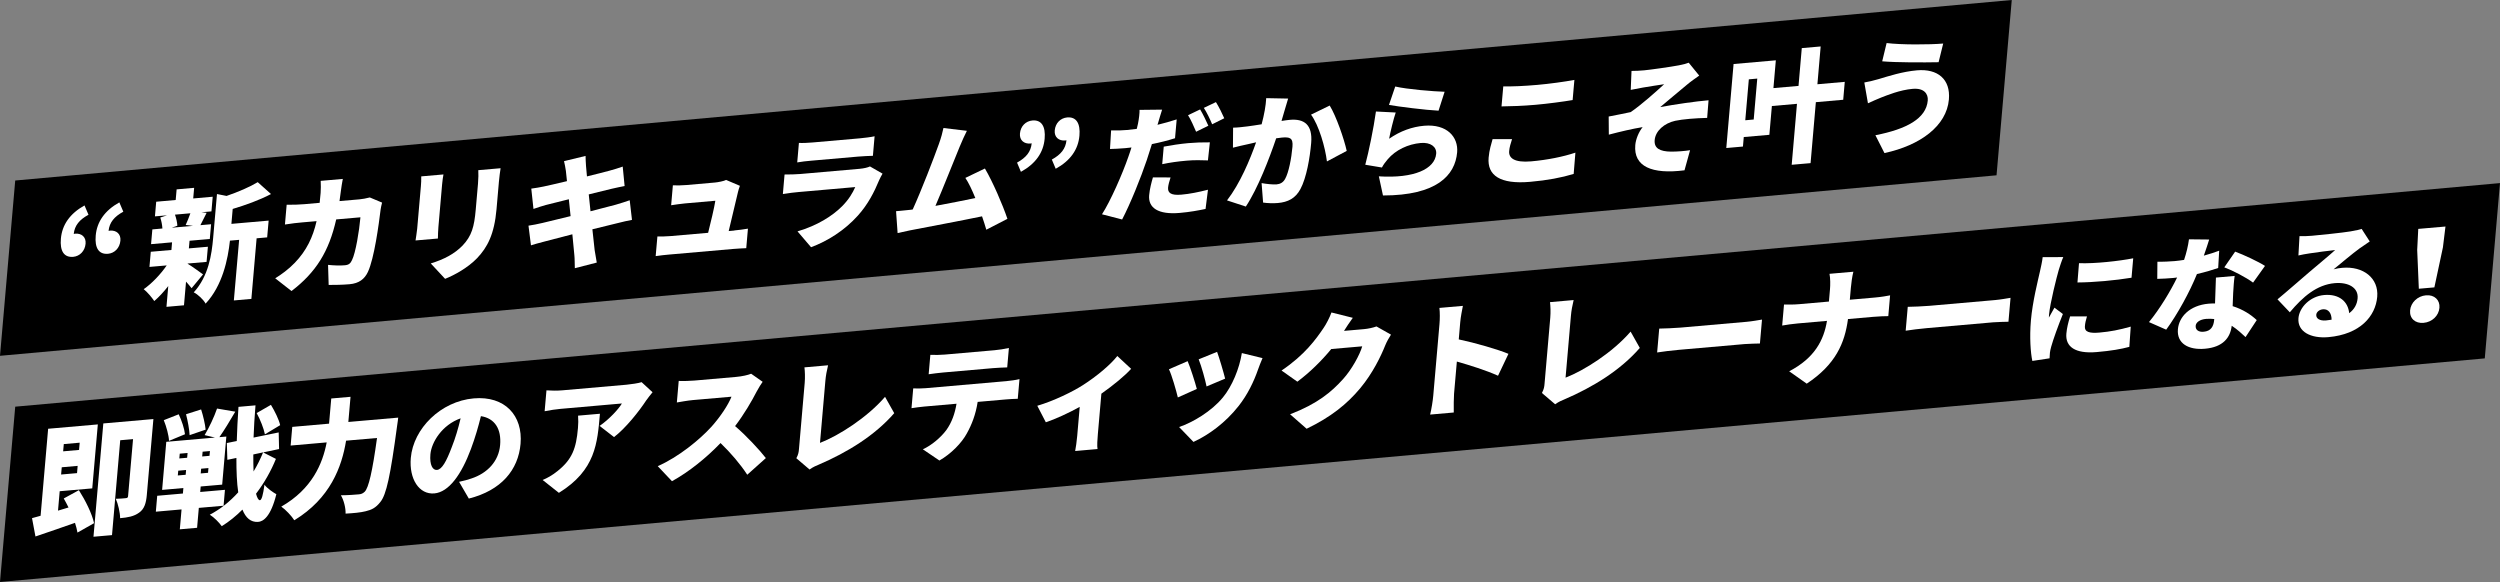 <?xml version="1.0" encoding="UTF-8"?><svg id="_レイヤー_1" xmlns="http://www.w3.org/2000/svg" width="696.38" height="162.11" viewBox="0 0 696.38 162.11"><rect x="0" y="0" width="696.38" height="162.11" fill="#808080" stroke="none"/><defs><style>.cls-1{fill:#fff;}</style></defs><polygon points="692.14 99.83 0 162.11 4.24 113.28 696.38 51 692.14 99.83"/><polygon points="556.14 48.83 0 99.11 4.24 50.28 560.38 0 556.14 48.83"/><path class="cls-1" d="M24.65,59.82c-2.52,1.36-3.87,3-4.11,5.34.14-.05.28-.06.42-.07,1.73-.15,3.05.91,2.88,2.79-.18,2.06-1.64,3.5-3.44,3.66-2.6.23-3.74-1.65-3.44-5.06.33-3.84,2.49-6.97,6.58-9.26l1.11,2.6ZM34.35,58.97c-2.52,1.36-3.87,3-4.11,5.34.14-.05.28-.06.42-.07,1.73-.15,3.05.91,2.88,2.79-.18,2.06-1.64,3.5-3.44,3.66-2.6.23-3.74-1.65-3.44-5.06.33-3.84,2.49-6.97,6.58-9.26l1.11,2.6Z"/><path class="cls-1" d="M53.38,80.29c-.4-.52-.96-1.16-1.56-1.84l-.57,6.59-4.88.43.5-5.79c-1.24,1.6-2.6,3.07-3.9,4.18-.67-1.01-1.98-2.56-2.94-3.31,2.27-1.58,4.68-4.11,6.41-6.62l-4.81.42.37-4.22,5.75-.5.18-2.13-5.85.51.36-4.11,2.8-.25c-.05-.96-.29-2.15-.59-3.06l1.87-.61-3.36.29.35-4.08,5.43-.48.26-2.96,4.88-.43-.26,2.96,5.43-.48-.35,4.08-2.8.25,1.46.15c-.7,1.34-1.25,2.53-1.74,3.44l2.98-.26-.36,4.11-5.64.49-.19,2.13,5.3-.46-.37,4.22-5.29.46v.04c1.17.69,3.63,2.49,4.31,2.98l-3.18,3.84ZM48.74,59.79c.36,1.01.63,2.23.66,3.09l-1.56.55,5.92-.52-2.04-.24c.42-.94.95-2.19,1.31-3.26l-4.29.38ZM64.45,62.36l10.38-.91-.41,4.67-2.94.26-1.46,16.88-4.88.43,1.47-16.88-2.56.22c-.55,5.17-2.08,12.54-6.78,17.55-.53-1.06-2.21-2.64-3.3-3.14,4.14-4.55,5-10.51,5.41-15.22l1.06-12.17,2.67.53c3.26-1.12,6.5-2.51,8.68-3.84l3.7,3.31c-3.21,1.7-7.1,3.08-10.67,4.15l-.36,4.15Z"/><path class="cls-1" d="M106.43,56.44c-.15.57-.38,1.59-.41,1.94-.49,4.02-1.76,13.58-3.54,17.37-.93,1.98-2.47,3.19-5.11,3.42-2.15.19-4.21.19-5.82.2l-.17-5.59c1.6.17,3.35.23,4.66.11,1.18-.1,1.59-.55,2.02-1.46,1-1.99,2.01-8.1,2.34-11.9l-6.75.59c-2.01,8.93-5.64,14.75-12.45,19.95l-4.54-3.55c1.71-1.05,3.72-2.51,5.46-4.32,3.28-3.4,5.05-7.16,6.06-11.6l-3.91.34c-1.07.09-3.29.32-4.9.6l.48-5.51c1.58.04,3.54-.03,4.86-.15l4.33-.38c.11-.91.19-1.82.27-2.76.07-.77.08-2.53.02-3.36l6.16-.54c-.18.85-.42,2.46-.53,3.3-.12.98-.24,1.96-.39,2.87l5.54-.48c.86-.08,1.91-.27,2.9-.53l3.41,1.43Z"/><path class="cls-1" d="M123.53,48.58c-.15.88-.27,1.51-.38,2.77l-1.03,11.86c-.08.87-.13,2.33-.14,3.23l-6.23.54c.09-.7.36-2.21.46-3.29l1.03-11.82c.06-.66.13-1.88.1-2.74l6.2-.54ZM139.44,46.87c-.16,1.05-.33,2.24-.47,3.78l-.66,7.6c-.61,7.01-2.54,10.64-5.41,13.66-2.53,2.64-6.32,4.74-8.92,5.76l-3.99-4.29c3.67-1.12,6.62-2.66,8.88-5,2.53-2.68,3.23-5.2,3.65-10.01l.63-7.22c.13-1.53.13-2.71.08-3.75l6.2-.54Z"/><path class="cls-1" d="M176.02,61.25c-1.04.16-2.66.58-3.99.9-1.54.38-4.14,1.02-7.02,1.72.26,2.5.49,4.63.63,5.79.15,1.02.39,2.28.59,3.48l-6.11,1.57c-.05-1.34-.02-2.59-.13-3.62-.08-1.07-.3-3.23-.56-5.83-3.34.85-6.36,1.63-7.8,2.03-1.58.42-2.92.77-3.73,1.05l-.69-5.48c.97-.12,2.72-.48,3.91-.76,1.54-.38,4.53-1.09,7.82-1.9l-.49-4.7c-2.91.71-5.44,1.34-6.39,1.6-1.27.35-2.26.68-3.46,1.1l-.61-5.66c1.22-.18,2.33-.34,3.42-.58,1.12-.24,3.64-.8,6.52-1.5l-.3-2.85c-.15-1.02-.32-1.88-.52-2.72l6-1.46c.04.69.03,1.97.13,2.83.02.52.14,1.54.26,2.88,2.7-.65,5.09-1.28,6.22-1.58,1.16-.31,2.75-.79,3.74-1.16l.53,5.42c-.91.15-2.52.53-3.64.77l-6.35,1.56.49,4.7c2.91-.74,5.55-1.42,7.03-1.83,1.38-.4,2.86-.87,3.89-1.24l.63,5.45Z"/><path class="cls-1" d="M204.55,64.19c.93-.08,2.78-.31,3.79-.5l-.47,5.44c-.76.03-2.69.13-3.69.22l-17.83,1.56c-1.31.11-2.25.23-3.71.43l.48-5.47c.96.02,2.4,0,3.68-.11l10.45-.91c.73-2.87,1.71-7,2.01-8.93l-8.45.74c-1.14.1-2.78.35-3.86.51l.48-5.54c.96.05,2.85,0,3.79-.09l7.96-.7c.79-.07,2.54-.4,3.08-.72l3.84,1.64c-.22.54-.42,1.28-.53,1.71-.44,1.94-1.79,7.53-2.59,10.89l1.56-.14Z"/><path class="cls-1" d="M245.84,48.36c-.32.55-.73,1.31-.91,1.74-1.43,3.45-3.17,6.85-5.98,9.97-3.76,4.17-8.48,7.11-13.03,8.79l-3.77-4.41c5.5-1.62,9.71-4.28,12.42-7,1.85-1.86,2.93-3.68,3.66-5.34l-15.75,1.38c-.87.08-2.84.28-4.41.56l.47-5.44c1.58,0,3.2-.04,4.37-.14l16.48-1.44c1.31-.12,2.37-.38,2.94-.67l3.5,2.01ZM222.54,39.81c.96.06,2.65-.02,3.86-.13l13.12-1.15c1.11-.1,3.09-.34,4.1-.57l-.47,5.44c-.96.02-2.83.11-4.14.22l-13.05,1.14c-1.18.1-2.84.28-3.89.48l.47-5.44Z"/><path class="cls-1" d="M274.74,64c-.32-1.11-.72-2.39-1.19-3.74-5.77,1.2-15.79,3.08-20.02,3.9-.88.18-2.35.52-3.5.76l-.43-6.09c1.25-.11,2.94-.26,4.12-.4l.52-.08c2.46-5.41,5.92-14.4,7.28-18.22.68-1.89,1-3.17,1.28-4.47l6.53.78c-.62,1.2-1.3,2.74-2,4.4-1.48,3.56-4.69,11.73-6.76,16.51,3.73-.67,7.89-1.52,11.11-2.18-.91-2.24-1.86-4.27-2.78-5.61l5.45-2.62c2.16,3.65,4.96,10.12,6.27,14.02l-5.9,3.04Z"/><path class="cls-1" d="M283.31,45.29c2.53-1.4,3.83-3,4.07-5.37-.11.04-.25.06-.35.06-1.77.15-3.08-.91-2.92-2.79.18-2.06,1.61-3.46,3.47-3.63,2.53-.22,3.71,1.65,3.41,5.07-.33,3.84-2.49,6.97-6.61,9.23l-1.08-2.57ZM293,44.44c2.53-1.4,3.83-3,4.07-5.37-.11.04-.25.06-.35.06-1.77.15-3.08-.91-2.92-2.79.18-2.06,1.61-3.46,3.47-3.63,2.53-.22,3.71,1.65,3.41,5.07-.33,3.84-2.49,6.97-6.61,9.23l-1.08-2.57Z"/><path class="cls-1" d="M327.32,38.5c-1.98.62-4.23,1.2-6.46,1.64-.47,1.5-.95,3.06-1.42,4.45-1.66,4.92-4.56,12.13-6.87,16.55l-5.61-1.45c2.34-3.6,5.68-11.19,7.38-16.11.28-.82.59-1.68.83-2.5-.59.09-1.18.14-1.73.19-1.76.15-3.07.2-4.25.23l.31-5.18c1.85.05,2.92.02,4.41-.11.9-.08,1.84-.2,2.74-.31.15-.53.26-.99.33-1.41.3-1.48.47-3.02.44-3.88l6.29-.07c-.37,1.11-.86,2.81-1.1,3.63l-.19.6c1.79-.43,3.58-.94,5.35-1.51l-.46,5.23ZM326.06,49.44c-.32.93-.63,2.1-.69,2.79-.12,1.43.7,2.26,3.71,1.99,2.32-.2,4.73-.69,7.4-1.37l-.67,5.35c-2,.42-4.33.86-7.21,1.11-5.99.52-8.81-1.41-8.5-4.93.15-1.74.66-3.66,1.05-4.97l4.91.02ZM324.16,40.85c1.99-.38,4.57-.78,6.82-.98,1.9-.17,3.97-.24,6.03-.22l-.54,5.03c-1.68-.06-3.8-.12-5.91.07-2.49.22-4.61.51-6.82.98l.42-4.88ZM333.18,36.7c-.6-1.37-1.43-3.34-2.25-4.61l3.37-1.61c.75,1.21,1.77,3.38,2.29,4.54l-3.41,1.68ZM337.65,34.62c-.57-1.37-1.5-3.33-2.32-4.57l3.37-1.61c.79,1.25,1.84,3.37,2.32,4.5l-3.37,1.68Z"/><path class="cls-1" d="M358.81,27.47c-.33,1.07-.72,2.38-1.01,3.38-.26.96-.54,1.92-.83,2.84.91-.15,1.71-.25,2.33-.31,3.95-.35,6.38,1.31,5.93,6.47-.35,4.04-1.28,9.63-3,12.83-1.39,2.58-3.47,3.63-6.28,3.87-1.32.12-2.92.05-4.11-.12l-.42-5.43c1.21.24,3.26.44,4.12.37,1.07-.09,1.9-.55,2.43-1.53,1.01-1.78,1.77-5.76,2.05-8.97.22-2.51-.79-2.73-2.94-2.55-.38.03-.97.12-1.6.21-1.85,5.49-5.13,14.02-8.45,19.01l-5.24-1.72c3.64-4.71,6.41-11.36,8.1-16.18-.91.22-1.68.39-2.17.5-1.12.24-3.12.69-4.28,1l.04-5.58c1.31-.01,2.63-.2,3.98-.35,1.01-.12,2.43-.35,3.97-.59.72-2.73,1.17-5.16,1.28-7.28l6.1.12ZM370.39,29.4c1.81,2.92,4.03,9.37,4.74,12.63l-5.51,2.94c-.48-3.94-2.22-10.05-4.43-13.04l5.2-2.53Z"/><path class="cls-1" d="M386.94,38.65c3.14-2.18,6.44-3.33,9.73-3.62,6.44-.56,9.58,3.18,9.22,7.4-.56,6.42-5.68,12.02-20.66,12.02l-1.15-5.33c9.87.62,15.6-2.06,15.97-6.28.17-1.95-1.57-3.25-4.31-3.01-3.5.31-6.97,1.92-9.19,4.54-.76.9-1.19,1.49-1.61,2.29l-4.64-.77c.96-3.58,2.32-10.14,2.97-14.83l5.51.28c-.6,1.75-1.51,5.46-1.84,7.32ZM388.65,24.1c3.33.78,10.77,1.38,13.75,1.46l-1.69,5.27c-3.56-.17-11.17-1.13-13.81-1.6l1.75-5.14Z"/><path class="cls-1" d="M421.18,38.77c-.38,1.21-.71,2.21-.8,3.32-.17,1.95,1.47,3.26,6.11,2.86,4.57-.4,8.98-1.3,12.34-2.43l-.48,5.93c-3.35,1.02-7.37,1.79-12.15,2.2-8.34.73-11.97-1.79-11.54-6.74.18-2.13.75-3.87,1.1-5.15h5.43ZM418.74,24.06c2.54.06,5.74-.09,9.45-.41,3.43-.3,7.63-.88,10.36-1.39l-.49,5.61c-2.44.42-6.99,1.03-10.32,1.32-3.67.32-6.67.41-9.49.45l.49-5.58Z"/><path class="cls-1" d="M457.98,19.59c1.42-.12,7.5-.97,9.71-1.4,1.29-.25,2.17-.5,2.71-.72l2.92,3.59c-.91.63-2.49,1.74-3.38,2.51-2.55,2.09-5.23,4.4-7.48,6.26,4.29-.79,9.72-1.58,13.46-1.9l-.39,4.91c-3.24.08-6.76.35-8.9.81-3.05.68-5.5,2.8-5.72,5.38-.2,2.3,1.48,3.16,4.5,3.21,1.82.01,4.07-.18,5.36-.4l-1.55,5.6c-9.07,1.17-14.23-1.04-13.71-7.04.15-1.67.97-3.65,2.05-4.99-2.86.46-6.29,1.28-9.42,2.1l-.04-5.05c1.85-.33,4.3-.86,6.12-1.23,2.84-1.91,7.05-5.67,9.33-7.77-1.36.22-4.59.68-5.96.94-.84.14-2.09.39-3.35.64l.22-5.28c1.2,0,2.31-.06,3.55-.17Z"/><path class="cls-1" d="M513.43,27.79l-7.62.67-1.47,16.98-5.26.46,1.47-16.98-6.99.61-.7,8.02-7.13.62-.23,2.65-4.64.41,2.03-23.4,11.77-1.03-.67,7.74,6.99-.61.91-10.53,5.26-.46-.91,10.53,7.62-.67-.43,4.99ZM489.49,21.89l-2.35.21-.99,11.4,2.35-.21.99-11.4Z"/><path class="cls-1" d="M532.83,24.74c-3.67.32-7.2,1.81-8.83,2.43-.99.36-2.57,1.12-3.68,1.6l-1.01-5.79c1.26-.21,2.94-.64,4.1-.98,2.64-.79,6.53-2.06,10.58-2.41,5.75-.5,9.37,2.47,8.88,8.12-.64,7.36-7.94,12.77-17.95,14.93l-2.52-4.97c8.7-1.7,14.14-4.66,14.58-9.65.17-1.92-1.1-3.54-4.15-3.27ZM541.28,12.13l-1.28,5.2c-4.09.08-11.79.1-15.71-.25l1.23-5.09c4.04.51,11.98.47,15.75.14Z"/><path class="cls-1" d="M21.98,136.55c1.78,2.79,3.66,6.53,4.22,9.18l-4.62,2.62c-.14-.82-.37-1.73-.69-2.71-3.86,1.34-7.79,2.72-11.01,3.8l-.96-5.11c.74-.2,1.51-.41,2.39-.66l2.1-24.24,13.84-1.21-1.55,17.82-9.07.79-.47,5.41,2.93-.88c-.44-.9-.88-1.72-1.33-2.51l4.22-2.31ZM21.46,131.79l.17-2.02-4.43.39-.18,2.02,4.43-.39ZM17.77,123.7l-.18,2.02,4.43-.39.18-2.02-4.43.39ZM40.9,137.84c-.2,2.3-.69,3.94-2.15,4.96-1.47,1.06-3.11,1.34-5.29,1.54,0-1.52-.58-4.03-1.21-5.4,1.06.01,2.38-.14,2.83-.18.42-.04.57-.19.6-.61l1.38-15.83-3.57.31-2.29,26.43-5.16.45,2.74-31.56,13.95-1.22-1.83,21.1Z"/><path class="cls-1" d="M55.38,141.48l-.48,5.54-4.81.42.48-5.54-7.16.63.38-4.43,7.16-.63.13-1.53-5.92.52,1.16-13.39,13.57-1.19-2.89-.68c1.25-2.08,2.68-5.11,3.46-7.4l5.08.87c-1.5,2.59-3.14,5.26-4.43,7.1l1.94-.17-1.16,13.39-5.99.52-.13,1.53,6.89-.6-.38,4.43-6.89.6ZM47.08,122.8c-.07-1.55-.72-3.95-1.46-5.76l4.16-1.64c.81,1.69,1.58,3.98,1.75,5.56l-4.45,1.84ZM49.54,132.44l2.18-.19.11-1.33-2.18.19-.12,1.33ZM49.95,127.7l2.18-.19.12-1.33-2.18.19-.12,1.33ZM52.82,121.22c-.07-1.52-.51-3.97-1-5.83l4.2-1.34c.57,1.75,1.12,4.12,1.26,5.63l-4.46,1.53ZM58.07,130.38l-2.04.18-.12,1.32,2.04-.18.11-1.32ZM58.48,125.64l-2.04.18-.12,1.33,2.04-.18.12-1.33ZM76.87,127.8c-1.36,3.37-3.26,6.72-5.55,9.73.31,1.15.67,1.81,1.08,1.81.49-.04.89-1.5,1.27-4.33.7,1.01,2.59,2.27,3.31,2.65-1.54,6.23-3.65,7.66-5.14,7.72-1.97.1-3.38-1.09-4.31-3.43-1.81,1.82-3.73,3.37-5.76,4.62-.77-1.07-2.12-2.44-3.33-3.2,2.91-1.5,5.61-3.67,7.92-6.23-.39-2.63-.52-5.84-.51-9.58l-2.52.53-.14-4.69,2.76-.55c.08-2.95.26-6.11.48-9.52l4.74-.42c-.27,3.14-.43,6.16-.54,8.98l7-1.44.11,4.63-4.44.94,3.55,1.8ZM70.56,126.59c-.01,1.7.02,3.29.07,4.74,1.04-1.72,1.92-3.52,2.66-5.32l-2.73.58ZM73.79,120.98c-.31-1.6-1.29-4.11-2.3-5.92l3.98-2.29c1.05,1.74,2.22,4.06,2.57,5.66l-4.24,2.55Z"/><path class="cls-1" d="M110.92,116.31s-.18,1.68-.31,2.35c-1.85,13.76-2.97,19.16-4.69,21.21-1.27,1.6-2.42,2.15-4.07,2.54-1.37.36-3.52.55-5.59.66.06-1.49-.47-3.73-1.31-5.11,2.1-.01,4.04-.18,5-.26.69-.06,1.12-.24,1.64-.73,1.09-1.1,2.13-5.55,3.43-14.97l-8.62.75c-1.18,7.3-4.42,16.1-14.43,22.17-.72-1.18-2.45-3-3.62-3.8,8.57-4.9,11.52-11.98,12.65-17.89l-10.04.88.45-5.2,10.25-.9.61-7.01,5.37-.47-.61,7.01,13.88-1.21Z"/><path class="cls-1" d="M127.88,134.21c1.47-.3,2.42-.59,3.41-.92,4.46-1.46,7.63-4.79,8.02-9.32.39-4.46-1.48-7.45-5.35-8.05-.69,2.83-1.58,5.92-2.79,9.17-2.64,7.08-6.13,11.99-10.18,12.35-4.22.37-7.07-3.98-6.56-9.88.71-8.2,8.34-15.78,17.52-16.59,8.72-.76,13.73,4.82,13.05,12.67-.63,7.25-5.35,12.96-14.41,15.24l-2.72-4.68ZM128.32,116.52c-5.21,1.84-8.14,6.7-8.43,10.01-.26,3,.64,4.48,1.82,4.37,1.38-.12,2.61-2.3,4.16-6.42.96-2.4,1.79-5.21,2.44-7.97Z"/><path class="cls-1" d="M167.11,115.24c-.71,8.2-1.19,15.71-11.43,22.04l-4.53-3.58c1.25-.52,2.58-1.23,4.13-2.47,4.1-3.27,5.22-6.3,5.71-11.99.11-1.22.12-2.23.03-3.46l6.09-.53ZM181.78,109.25c-.46.56-1.34,1.64-1.74,2.23-2.02,3.08-5.69,7.73-9,10.27l-4.02-3.11c2.7-1.86,5.32-4.72,6.21-6.25l-17.1,1.5c-1.52.13-2.61.33-4.42.66l.51-5.82c1.4.09,2.84.13,4.36,0l17.96-1.57c1.14-.1,3.44-.44,4.18-.71l3.05,2.81Z"/><path class="cls-1" d="M212.43,106.36c-.35.48-1.18,1.77-1.64,2.67-1.37,2.68-3.5,6.33-6.03,9.66,3.1,2.64,6.87,6.7,8.57,8.91l-5.18,4.64c-1.94-2.98-4.59-6.07-7.44-8.83-3.96,4.12-8.8,8.04-13.53,10.63l-3.96-4.19c5.79-2.55,11.63-7.32,15.01-11.04,2.47-2.78,4.61-6.01,5.53-8.31l-10.76.94c-1.56.14-3.48.51-4.46.67l.52-6c1.2.07,3.4-.02,4.41-.11l11.56-1.01c1.73-.15,3.38-.54,4.2-.89l3.21,2.25Z"/><path class="cls-1" d="M221.82,127.65c.58-1.09.67-1.75.74-2.63l1.59-18.34c.13-1.53.07-3.23-.07-4.35l6.58-.58c-.38,1.62-.63,2.89-.76,4.43l-1.49,17.19c5.22-2.01,13.15-7.07,18.12-12.83l2.56,4.55c-5.38,6.18-12.97,10.89-21.1,14.37-.53.22-1.46.58-2.49,1.32l-3.68-3.14Z"/><path class="cls-1" d="M280.53,106.14c.73-.06,2.46-.28,3.45-.54l-.48,5.48c-.93.01-2.38.1-3.42.19l-7.75.68c-.54,3.51-1.65,6.34-3.03,8.81-1.39,2.58-4.34,5.64-7.63,7.52l-4.61-3.13c2.39-1.07,4.99-3.27,6.54-5.35,1.53-2.14,2.39-4.6,2.84-7.34l-9.03.79c-1,.09-2.53.29-3.51.45l.48-5.51c1.06.05,2.4.03,3.47-.06l22.67-1.98ZM262.71,103.76c-1.21.11-2.88.32-4.03.49l.47-5.41c1.16.07,2.81.03,3.99-.07l13.85-1.21c1.28-.11,2.74-.34,4.04-.63l-.47,5.41c-1.27.04-2.69.1-4,.21l-13.84,1.21Z"/><path class="cls-1" d="M315.08,102.74c-1.78,1.96-4.97,4.59-8.29,6.92l-.98,11.26c-.12,1.33-.26,3.41-.09,4.16l-6.23.55c.17-.78.46-2.88.57-4.2l.7-8.09c-3.14,1.73-6.86,3.44-9.44,4.29l-2.38-4.6c4.58-1.34,9.93-3.95,12.76-5.79,3.75-2.4,7.6-5.61,9.53-8.07l3.85,3.57Z"/><path class="cls-1" d="M333.38,108.34l-5.29,2.37c-.43-1.83-1.69-6.25-2.48-7.85l5.21-2.26c.8,1.87,2.04,5.77,2.56,7.74ZM351.68,99.75c-.6,1.4-.92,2.26-1.23,3.12-1.19,3.43-2.95,7.11-5.5,10.31-3.59,4.54-8.21,7.95-12.51,9.92l-4-4.15c3.75-1.26,9.03-4.35,12.22-8.27,2.54-3.09,4.57-7.98,5.26-12.33l5.75,1.4ZM341.26,105.47l-5.17,2.18c-.33-1.7-1.43-5.69-2.2-7.56l5.13-2.08c.56,1.47,1.86,5.86,2.24,7.45Z"/><path class="cls-1" d="M387.46,93.22c-.52.81-1.16,1.9-1.6,2.98-1.19,2.98-3.46,7.74-6.98,11.96-3.72,4.44-8.18,8.02-14.92,11.27l-4.6-4.03c7.68-2.96,11.53-6.23,14.76-9.81,2.39-2.63,4.68-6.81,5.33-9.12l-8.62.75c-2.73,3.32-6.07,6.59-9.45,9.1l-4.4-3.11c6.46-4.34,9.62-8.77,11.71-11.86.71-1.03,1.7-2.92,2.19-4.31l5.95,1.49c-.89,1.19-1.85,2.69-2.45,3.64l5.57-.49c1.14-.1,2.54-.4,3.47-.75l4.03,2.28Z"/><path class="cls-1" d="M417.28,104.66c-3.34-1.51-7.92-2.94-11.47-3.95l-.78,8.96c-.08.94-.11,3.68-.08,5.23l-6.58.58c.37-1.52.75-3.87.87-5.3l1.73-19.91c.12-1.39.14-3.2-.02-4.5l6.54-.57c-.25,1.34-.59,2.89-.74,4.56l-.41,4.78c4.55.95,11.05,2.84,13.84,4.02l-2.9,6.1Z"/><path class="cls-1" d="M429.5,109.48c.58-1.09.67-1.75.74-2.63l1.59-18.34c.13-1.53.07-3.23-.07-4.35l6.58-.58c-.38,1.63-.63,2.89-.76,4.43l-1.49,17.19c5.22-2.01,13.15-7.07,18.12-12.83l2.56,4.55c-5.38,6.18-12.97,10.89-21.1,14.37-.53.22-1.46.58-2.48,1.32l-3.68-3.14Z"/><path class="cls-1" d="M462.18,91.53c1.38-.02,4.27-.13,5.97-.28l18.38-1.61c1.56-.14,3.27-.46,4.28-.62l-.58,6.66c-.9.04-2.82.04-4.24.16l-18.38,1.61c-1.97.17-4.58.5-6.01.73l.58-6.66Z"/><path class="cls-1" d="M522.25,82.88c1.83-.16,3.4-.44,4.24-.61l-.5,5.79c-.82,0-2.69.06-4.24.2l-6.99.61c-.89,6.69-3.43,12.66-11.49,18l-4.89-3.45c7.12-3.7,9.65-8.7,10.53-14.04l-8.1.71c-1.63.14-3.09.37-4.38.59l.51-5.86c1.23.03,2.71.04,4.2-.09l8.31-.73.29-3.35c.11-1.22.13-3.09-.13-4.38l6.65-.58c-.36,1.35-.6,3.38-.7,4.49l-.29,3.31,6.99-.61Z"/><path class="cls-1" d="M531.41,85.47c1.38-.02,4.27-.13,5.97-.28l18.38-1.61c1.56-.14,3.27-.46,4.28-.62l-.58,6.66c-.9.04-2.82.04-4.24.16l-18.38,1.61c-1.97.17-4.58.5-6.01.73l.58-6.66Z"/><path class="cls-1" d="M574.73,71.61c-.38.79-1.08,2.97-1.27,3.61-.53,1.81-2.42,9.24-2.7,12.45,0,.1-.06.66-.04.8.54-1.02,1.01-1.75,1.55-2.77l2.35,1.77c-1.31,3.23-2.71,7.12-3.26,9.11-.15.5-.32,1.34-.35,1.66-.03.38-.09,1.01-.1,1.57l-4.8.73c-.49-2.28-.8-6.57-.4-11.25.46-5.3,1.96-11.14,2.53-13.72.23-1.06.61-2.65.75-3.94l5.74-.02ZM581.33,88.13c-.34,1.1-.51,1.88-.58,2.79-.13,1.53,1.24,1.97,4.04,1.72,3.08-.27,5.56-.76,8.73-1.66l-.39,5.64c-2.29.62-5.04,1.1-9.09,1.45-5.99.52-8.77-1.48-8.45-5.14.14-1.57.51-3.09,1.04-4.8h4.71ZM594.21,71.95l-.47,5.41c-4.53.74-10.52,1.3-15.06,1.32l.43-5.37c4.42.17,11.22-.6,15.09-1.36Z"/><path class="cls-1" d="M617.88,74.65c-1.45.51-3.57,1.14-5.92,1.69-2.01,4.99-5.44,11.24-8.56,15.49l-4.8-2.11c2.99-3.62,6.04-8.7,7.84-12.42-.38.07-.76.1-1.11.13-1.45.13-2.83.21-4.42.25l.04-4.78c1.58.04,3.61-.07,4.76-.17.9-.08,1.77-.19,2.67-.34.65-1.93,1.13-3.94,1.36-5.73l5.63.06c-.34,1.1-.85,2.7-1.49,4.49,1.62-.45,3.1-.93,4.28-1.38l-.28,4.8ZM622.47,76.85c-.23,1.51-.31,3.14-.42,4.85-.04.8-.08,2.15-.14,3.58,2.88.89,5.15,2.42,6.71,3.88l-3.12,4.74c-.98-.92-2.25-2.12-3.85-3.16-.39,3.32-2.41,5.96-7.46,6.4-4.53.4-7.88-1.42-7.53-5.43.3-3.45,3.26-6.65,8.55-7.12.62-.05,1.21-.07,1.79-.05.08-2.46.18-5.28.25-7.22l5.23-.46ZM616.79,88.87c-.71-.08-1.5-.11-2.3-.04-1.7.15-2.79.94-2.88,1.91-.1,1.12.77,1.8,2.22,1.67,2.04-.18,2.77-1.45,2.94-3.37v-.17ZM627.59,78.72c-1.9-1.43-5.71-3.41-8.01-4.25l3.03-4.38c2.36.87,6.59,2.85,8.31,3.98l-3.32,4.65Z"/><path class="cls-1" d="M660.09,67.26c-.95.64-1.86,1.24-2.78,1.9-2.05,1.49-5.28,4.23-7.28,5.86.92-.25,1.58-.35,2.41-.42,5.88-.52,10.19,2.88,9.74,8.08-.47,5.4-4.75,10.45-13.61,11.23-4.85.42-8.66-1.49-8.33-5.29.26-3.03,3.28-6.1,7.15-6.44,4.19-.37,6.68,1.84,6.98,5.06,1.43-1.06,2.21-2.48,2.35-4.15.26-2.96-2.59-4.55-6.37-4.22-5.02.44-8.88,3.79-12.52,8.12l-3.43-3.61c2.37-1.94,6.64-5.7,8.83-7.56,2.04-1.77,5.44-4.52,7.23-6.17-1.73.19-5.28.63-7.12.93-1.04.16-2.26.37-3.11.58l.3-5.39c1.06.05,2.33,0,3.48-.1,1.83-.16,8.7-.86,10.75-1.22,1.64-.28,2.62-.51,3.08-.69l2.24,3.47ZM649.47,89.06c0-1.9-.94-3.03-2.39-2.91-1.11.1-1.82.82-1.88,1.51-.09,1.08.98,1.75,2.71,1.6.55-.05,1.08-.13,1.56-.21Z"/><path class="cls-1" d="M671.34,86.45c.19-2.16,2.06-3.99,4.42-4.19,2.35-.21,3.94,1.32,3.75,3.48-.19,2.23-2.06,3.99-4.42,4.19-2.35.21-3.94-1.25-3.75-3.48ZM673.32,69.53l.29-5.77,7.58-.66-.71,5.81-2.38,11.14-4.33.38-.46-10.9Z"/></svg>